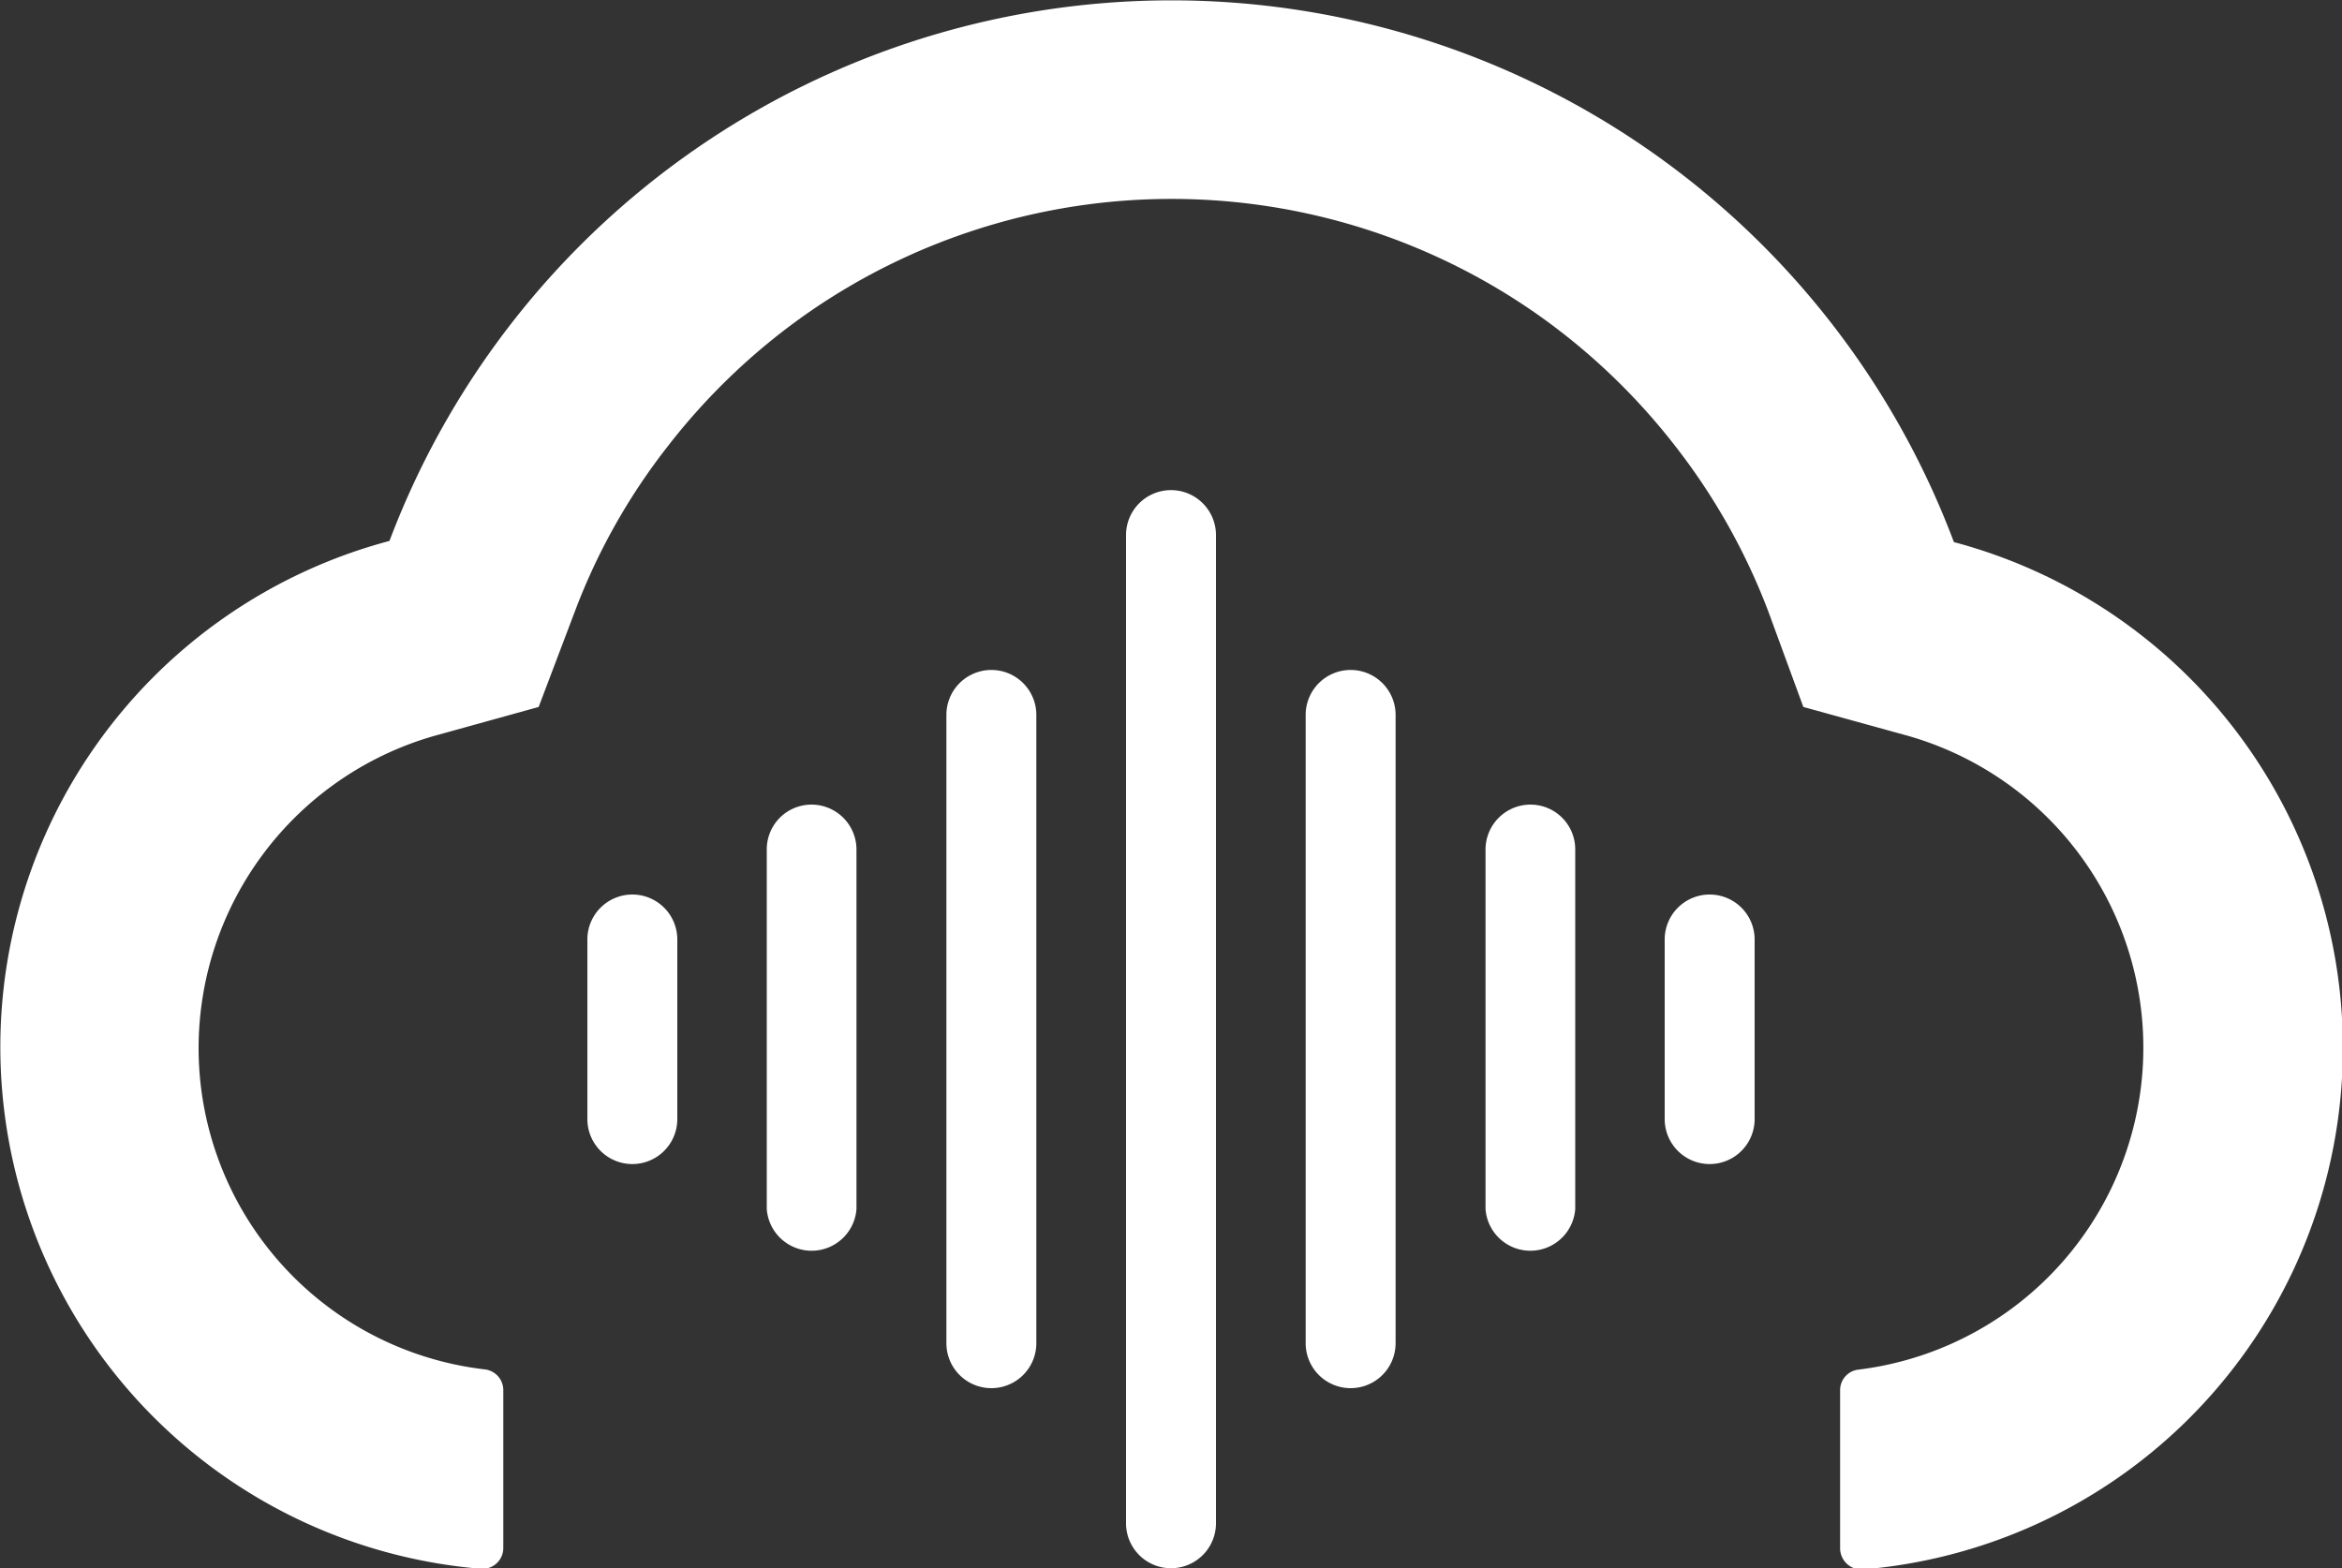 <svg xmlns="http://www.w3.org/2000/svg" viewBox="0 0 100 66.97"><rect x="0" y="0" width="100" height="66.97" fill="#333333" stroke="none"/><defs><style>.a,.b{fill:#fff;}.b{fill-rule:evenodd;}</style></defs><path class="a" d="M83.41,36.74a35.69,35.69,0,0,0-66.78,0,22.36,22.36,0,0,0,3.86,43.89.89.89,0,0,0,1-.89V73a.89.89,0,0,0-.78-.88A13.82,13.82,0,0,1,8.48,58.35,13.88,13.88,0,0,1,18.78,45L23,43.83l1.55-4.09a26.66,26.66,0,0,1,4-7.09,27.41,27.41,0,0,1,5.85-5.58,27.2,27.2,0,0,1,31.25,0,27.41,27.41,0,0,1,5.85,5.58,27.07,27.07,0,0,1,4,7.09L77,43.83,81.24,45a13.85,13.85,0,0,1-1.9,27.13.88.88,0,0,0-.77.88v6.76a.91.91,0,0,0,1,.89,22.35,22.35,0,0,0,3.86-43.87Z" transform="translate(0 -13.64)"/><path class="b" d="M50,34.57a1.92,1.92,0,0,1,1.92,1.92v42.2a1.92,1.92,0,0,1-3.84,0V36.49A1.92,1.92,0,0,1,50,34.57Zm-7.67,7.68a1.92,1.92,0,0,1,1.92,1.92V71a1.92,1.92,0,0,1-3.84,0V44.17A1.92,1.92,0,0,1,42.33,42.25Zm15.34,0a1.92,1.92,0,0,1,1.92,1.92V71a1.92,1.92,0,0,1-3.84,0V44.17A1.92,1.92,0,0,1,57.67,42.25ZM34.65,48a1.92,1.92,0,0,1,1.92,1.92V65.27a1.92,1.92,0,0,1-3.83,0V49.92A1.91,1.91,0,0,1,34.65,48Zm30.7,0a1.91,1.91,0,0,1,1.91,1.92V65.27a1.92,1.92,0,0,1-3.83,0V49.92A1.92,1.92,0,0,1,65.35,48ZM27,51.84a1.92,1.92,0,0,1,1.92,1.92v7.67a1.92,1.92,0,1,1-3.84,0V53.76A1.92,1.92,0,0,1,27,51.84Zm46,0a1.92,1.92,0,0,1,1.92,1.92v7.67a1.92,1.92,0,0,1-3.84,0V53.76A1.92,1.92,0,0,1,73,51.84Z" transform="translate(0 -13.64)"/></svg>
